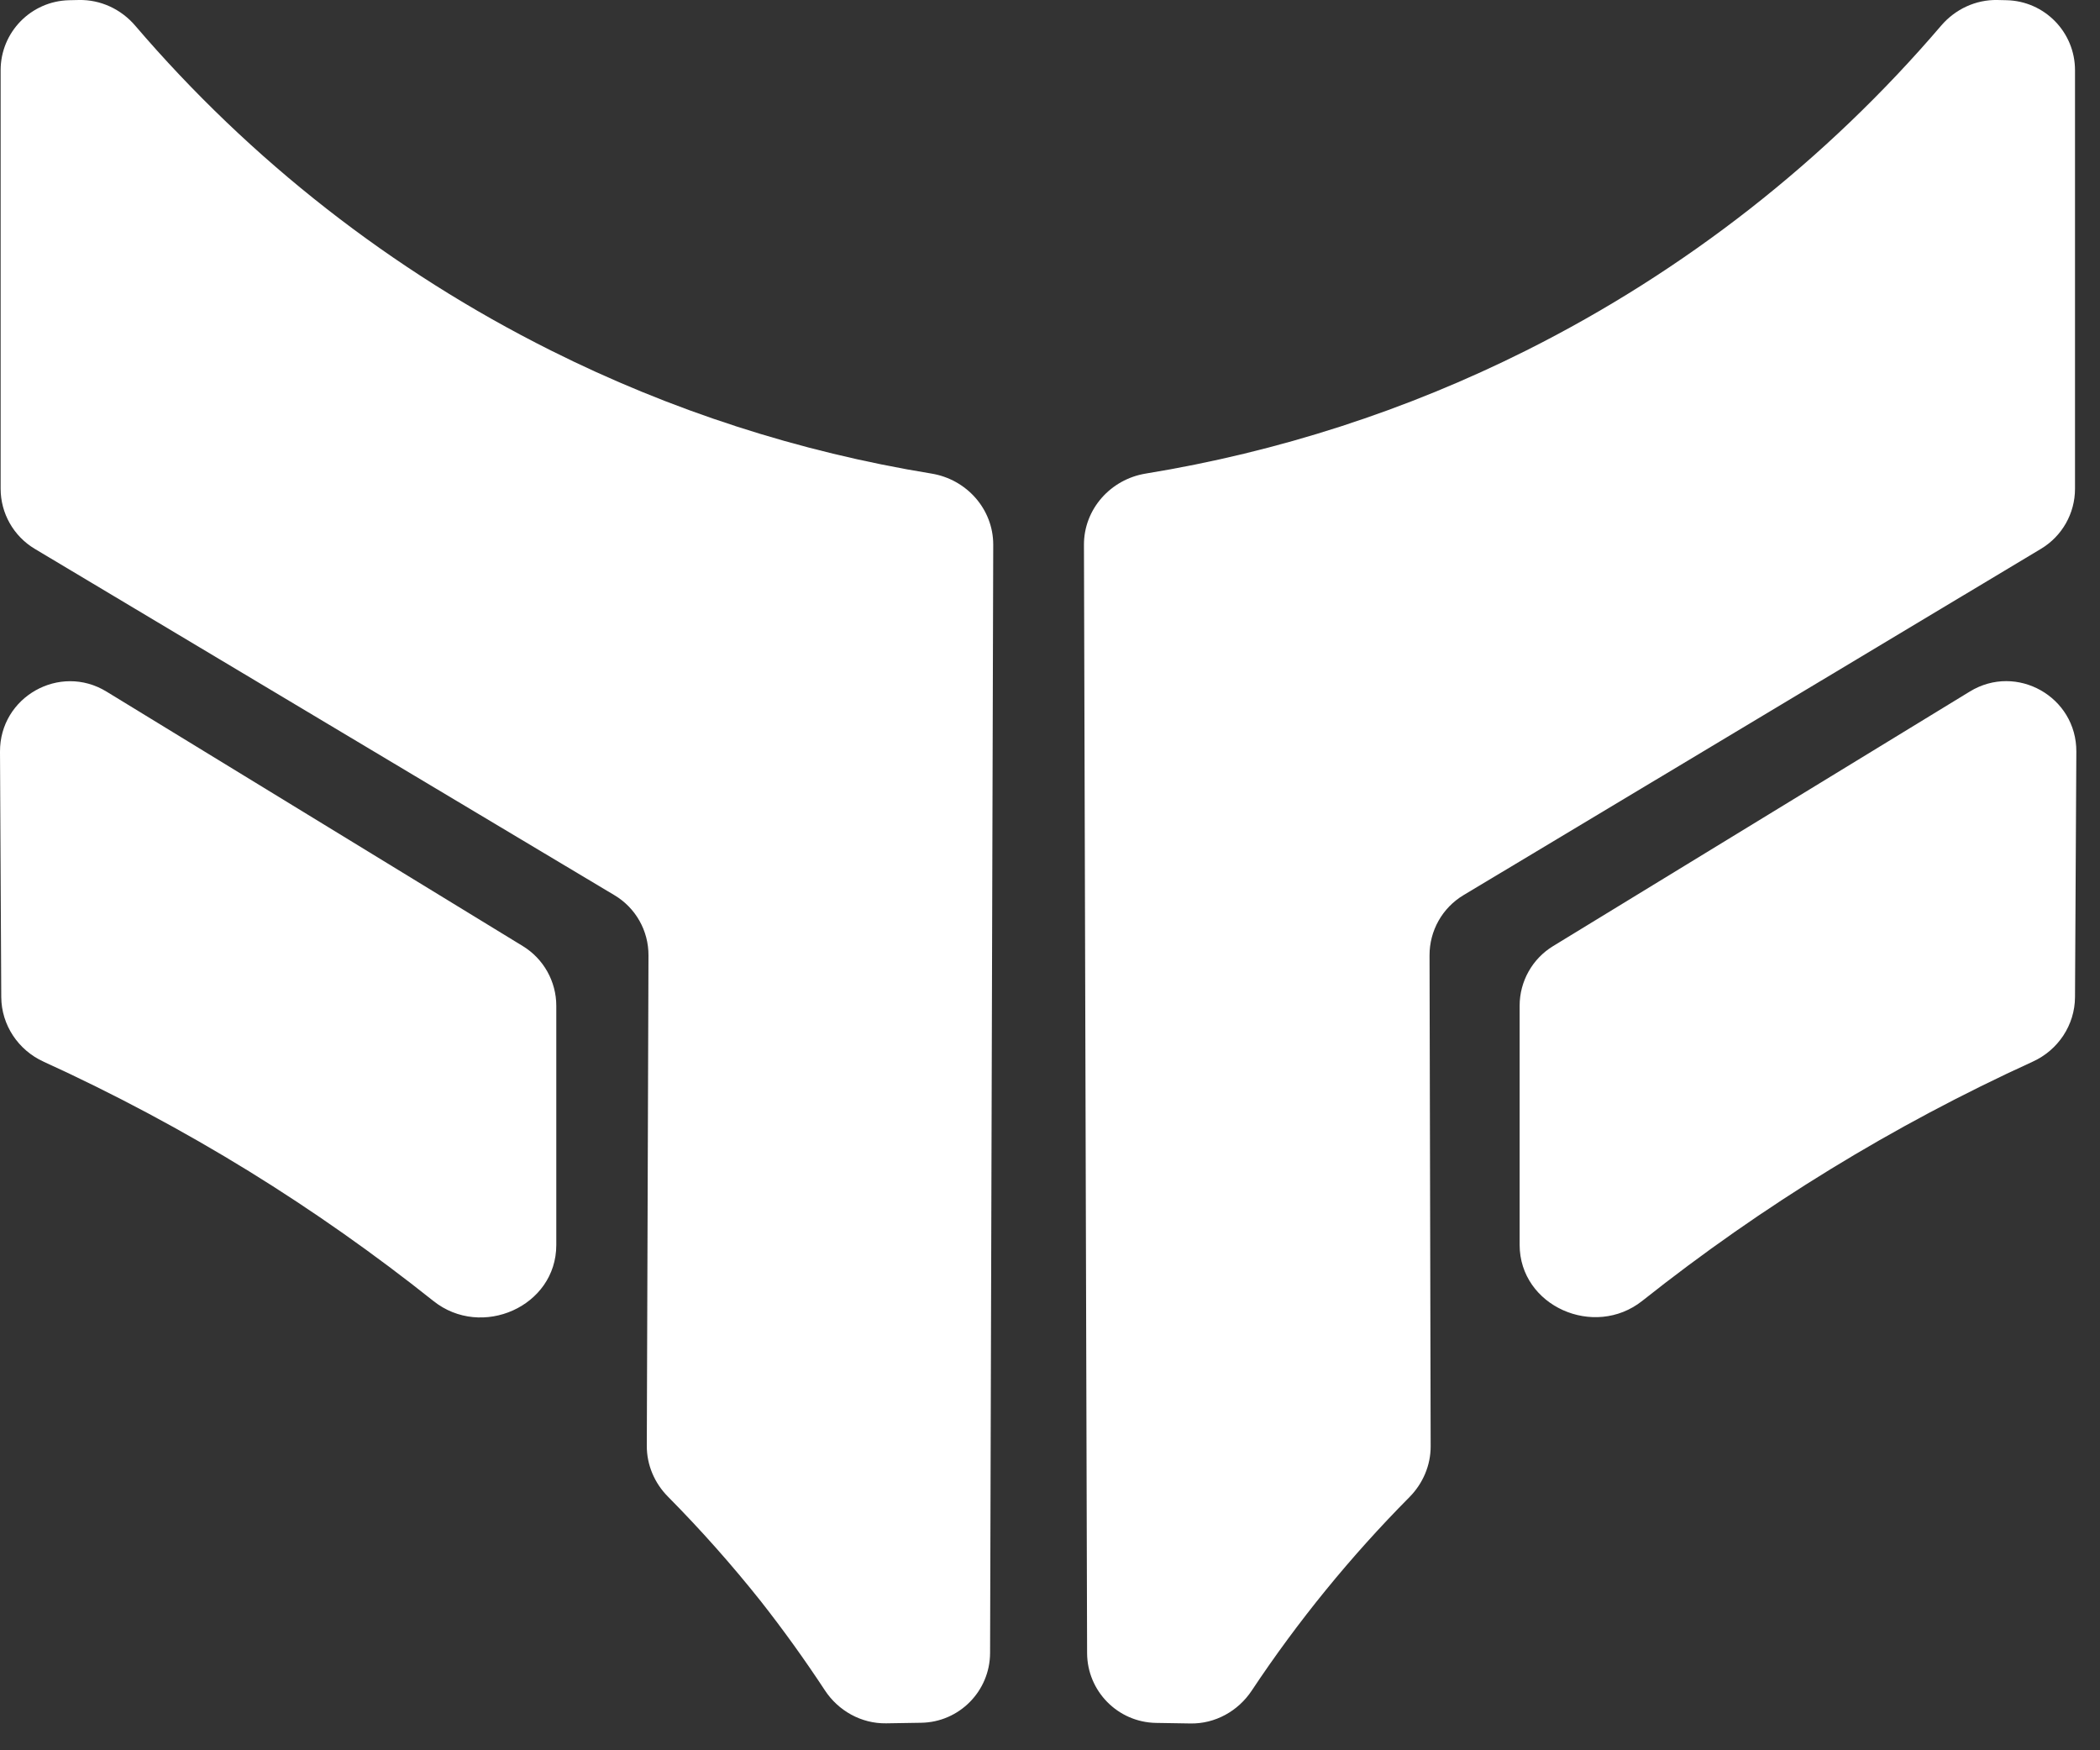 <svg width="30" height="25" viewBox="0 0 30 25" fill="white" xmlns="http://www.w3.org/2000/svg"><rect x="0" y="0" width="30" height="25" fill="#333333" stroke="none"/><path fill-rule="evenodd" clip-rule="evenodd" d="M0.988 0.003C0.444 0.015 0.009 0.459 0.009 1.003V6.98C0.009 7.332 0.194 7.658 0.496 7.839L8.777 12.786C9.081 12.967 9.266 13.294 9.264 13.648L9.24 20.651C9.239 20.924 9.35 21.184 9.543 21.378C10.012 21.852 10.456 22.352 10.871 22.874C11.193 23.284 11.497 23.707 11.783 24.142C11.976 24.437 12.305 24.62 12.658 24.615L13.159 24.607C13.704 24.599 14.142 24.155 14.144 23.61L14.189 7.781C14.19 7.272 13.808 6.845 13.305 6.764C11.416 6.456 9.583 5.864 7.868 5.005C5.598 3.87 3.579 2.292 1.931 0.366C1.73 0.131 1.437 -0.006 1.128 0L0.988 0.003ZM1.48132e-05 10.737C-0.004 9.954 0.853 9.47 1.521 9.878L7.468 13.513C7.765 13.694 7.947 14.018 7.947 14.366V17.783C7.947 18.661 6.879 19.131 6.192 18.583C5.352 17.914 4.473 17.295 3.558 16.73C2.613 16.148 1.632 15.625 0.622 15.164C0.26 14.999 0.021 14.641 0.018 14.243L1.48132e-05 10.737ZM29.643 1.003C29.643 0.459 29.208 0.015 28.665 0.003L28.534 0C28.225 -0.006 27.932 0.131 27.731 0.366C26.086 2.291 24.072 3.869 21.806 5.005C20.091 5.864 18.258 6.456 16.369 6.764C15.866 6.845 15.484 7.272 15.485 7.781L15.53 23.612C15.532 24.156 15.969 24.599 16.513 24.609L17.007 24.617C17.358 24.623 17.686 24.442 17.881 24.149C18.54 23.157 19.296 22.23 20.135 21.384C20.327 21.19 20.439 20.93 20.438 20.657L20.422 13.646C20.421 13.293 20.605 12.967 20.907 12.786L29.157 7.839C29.459 7.658 29.643 7.333 29.643 6.981V1.003ZM29.662 10.736C29.666 9.953 28.809 9.469 28.141 9.877L22.188 13.513C21.89 13.694 21.709 14.018 21.709 14.366V17.779C21.709 18.656 22.775 19.126 23.462 18.58C25.174 17.221 27.047 16.073 29.039 15.164C29.402 14.999 29.641 14.641 29.643 14.242L29.662 10.736Z"/></svg>
